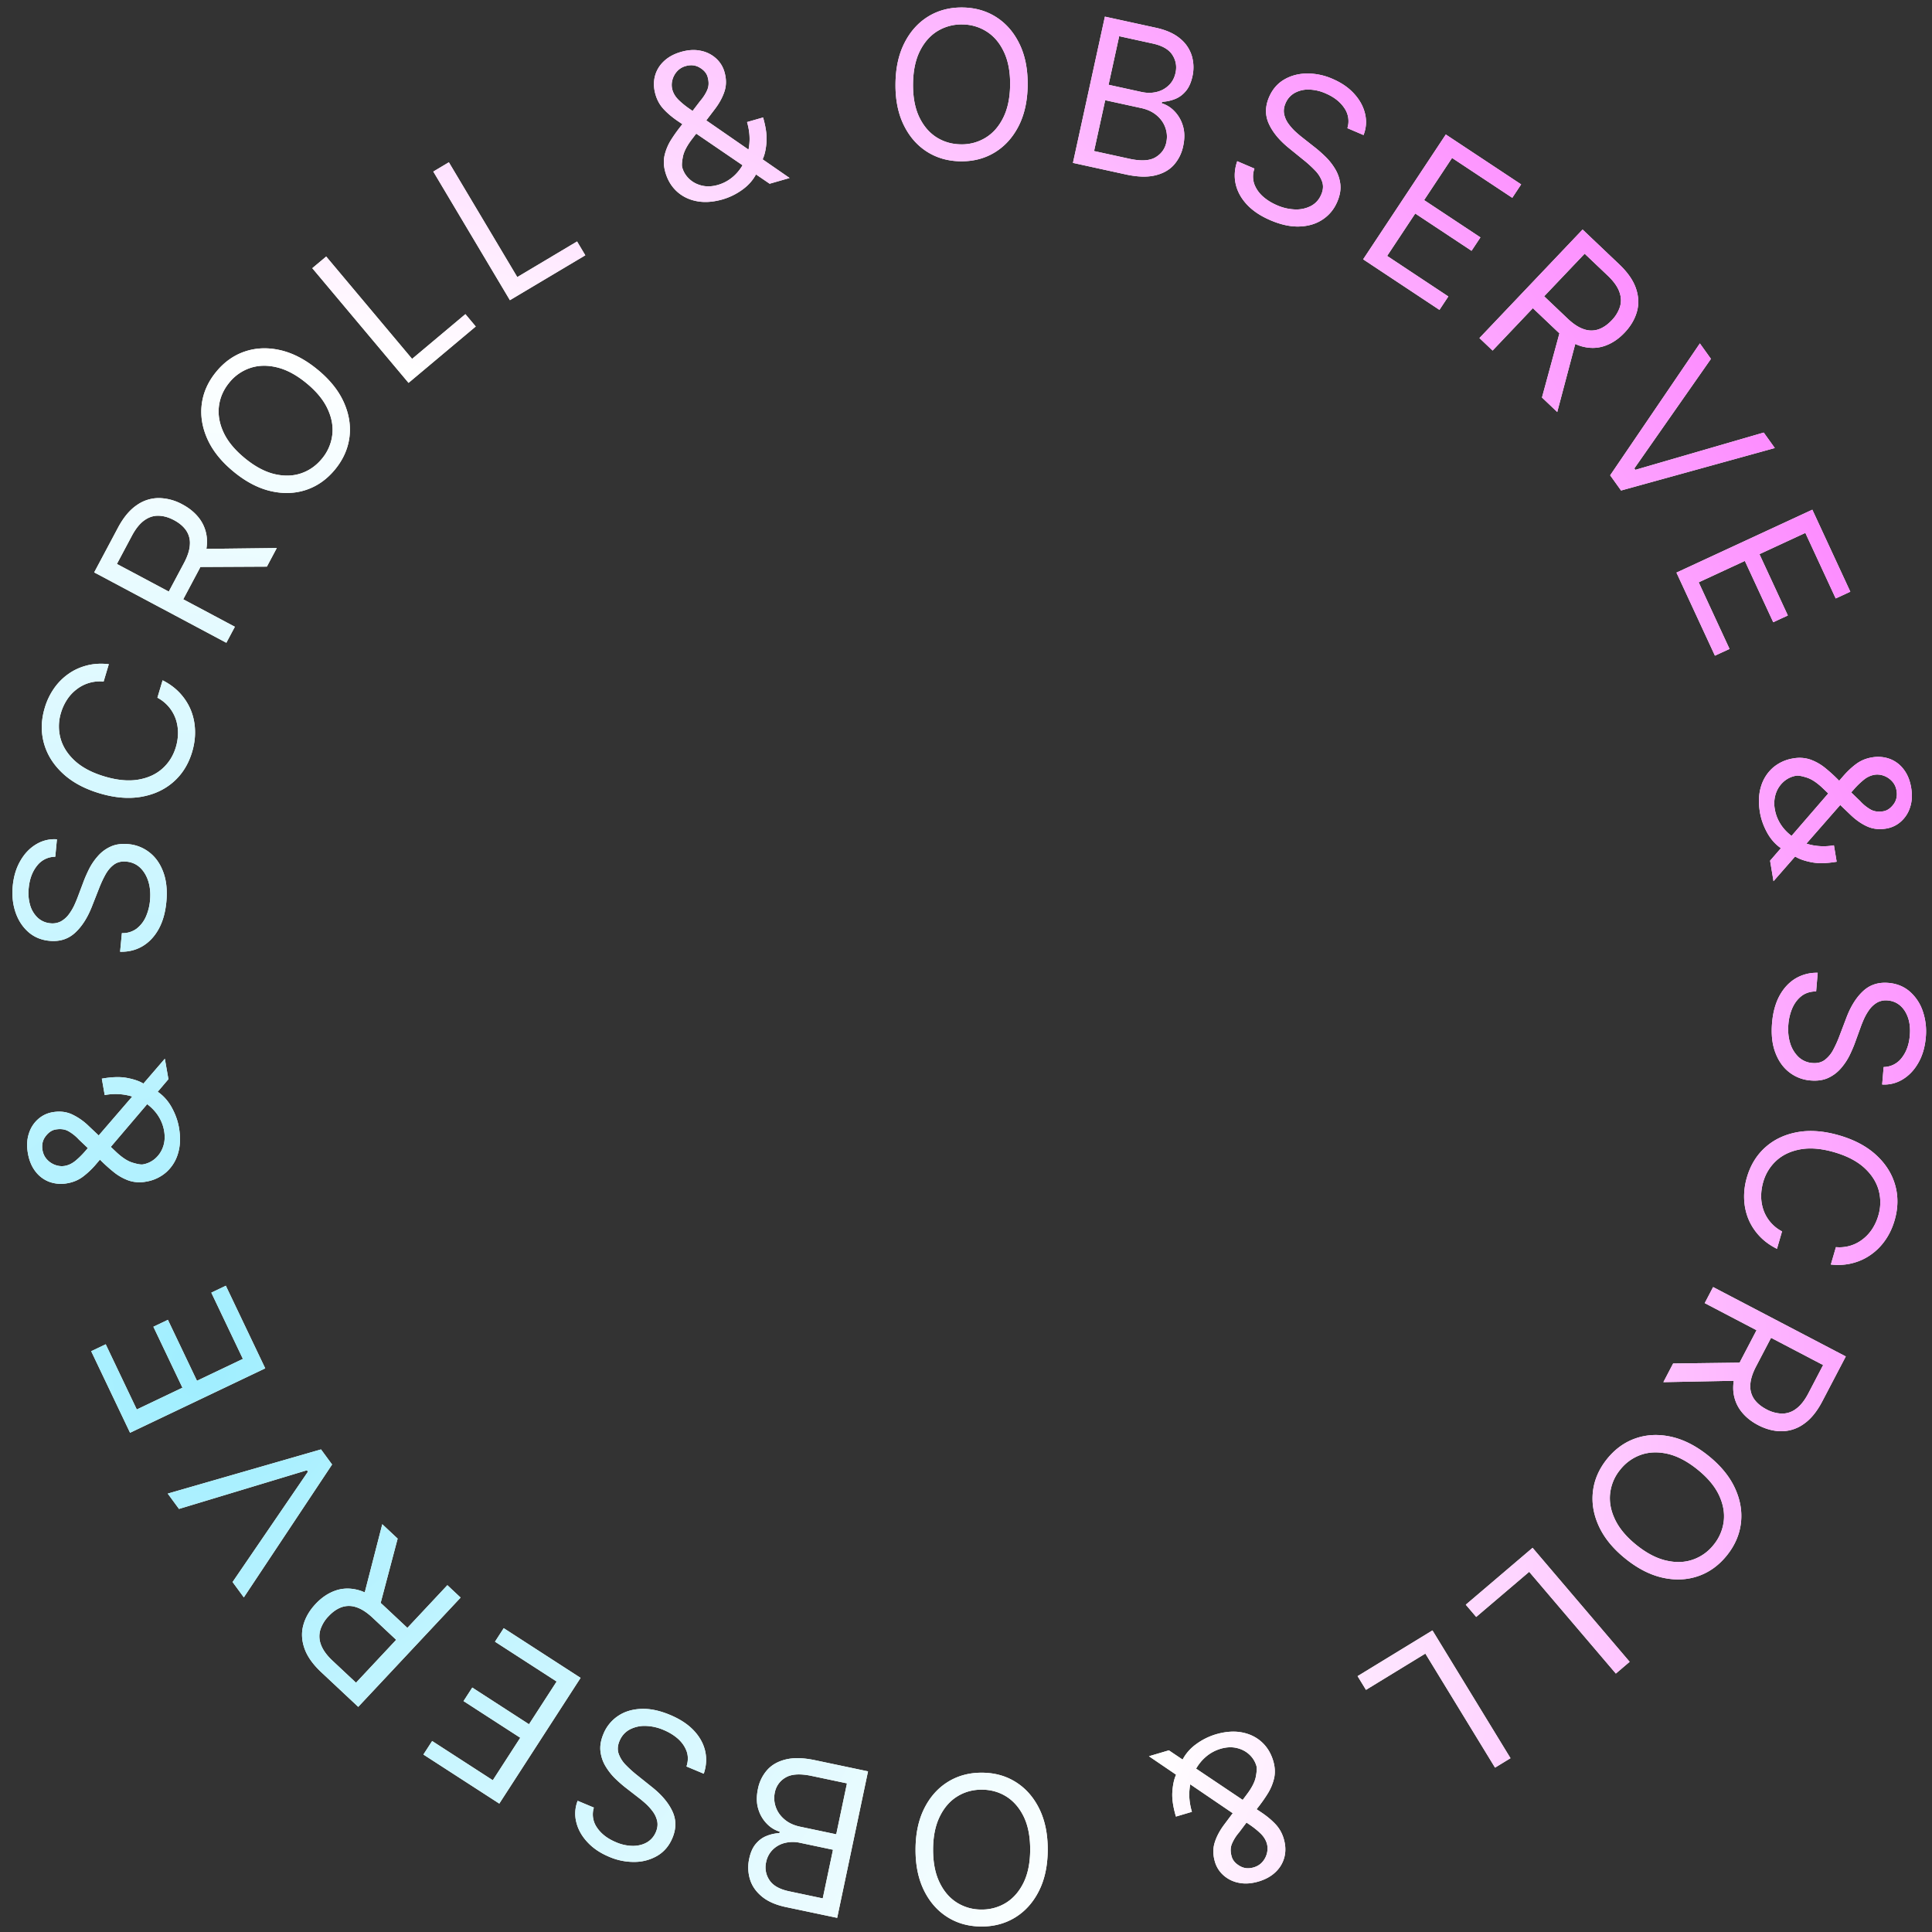 <svg xmlns="http://www.w3.org/2000/svg" width="122" height="122" fill="none"><rect width="100%" height="100%" fill="#333333" stroke="none"/><path fill="#fff" fill-rule="evenodd" d="M64.894 5.378c-.012.997-.202 1.857-.57 2.579-.369.722-.87 1.276-1.502 1.663s-1.351.575-2.158.566c-.806-.01-1.52-.215-2.144-.616-.623-.401-1.11-.967-1.462-1.697-.352-.73-.522-1.595-.51-2.592.011-.997.201-1.856.57-2.578.368-.723.869-1.277 1.5-1.664.633-.386 1.353-.575 2.159-.566.806.01 1.521.215 2.144.616.623.401 1.11.967 1.462 1.698.352.73.522 1.594.51 2.591zm-1.108-.013c.01-.818-.12-1.51-.387-2.077-.264-.567-.627-.997-1.089-1.292a2.86 2.86 0 0 0-1.546-.452 2.884 2.884 0 0 0-1.56.416c-.465.284-.838.706-1.118 1.266-.278.56-.421 1.25-.43 2.068-.01.819.117 1.511.382 2.078.267.566.63.996 1.088 1.291.462.295.978.445 1.55.452a2.861 2.861 0 0 0 1.557-.416c.468-.284.84-.706 1.118-1.266.28-.56.425-1.25.435-2.068zm-19.787 7.339c.495.095 1.041.056 1.639-.115a4.07 4.07 0 0 0 1.253-.62c.367-.267.65-.586.847-.955l.863.588 1.26-.362-1.703-1.178.032-.075c.112-.266.183-.61.213-1.032.03-.421-.043-.934-.216-1.537l-1.012.29c.14.489.188.95.144 1.386-.012.12-.03.238-.052.353L44.6 7.602l.523-.687c.294-.382.502-.764.627-1.145.124-.382.123-.79-.002-1.225a1.817 1.817 0 0 0-.535-.86 2.003 2.003 0 0 0-.959-.478c-.379-.083-.796-.06-1.252.072-.444.127-.806.326-1.087.595-.28.266-.466.58-.56.944-.092.36-.08.743.038 1.152.102.355.273.662.515.923.241.26.537.51.888.749l.295.2c-.266.328-.496.644-.69.95a3.22 3.22 0 0 0-.434 1.014c-.076.339-.06.697.05 1.076.14.49.383.894.726 1.208.344.315.763.52 1.257.614zm-.265-5.698.469-.614c.209-.243.362-.483.461-.719.102-.237.108-.511.018-.822-.066-.23-.232-.425-.498-.582-.263-.158-.56-.19-.887-.096a1.133 1.133 0 0 0-.562.354 1.312 1.312 0 0 0-.285.562 1.16 1.16 0 0 0 .012.592c.061.213.18.413.359.598.18.182.394.361.64.537l.273.19zm.23 1.432-.265.346c-.321.42-.514.792-.577 1.117-.063.326-.077.55-.041.675.081.284.231.527.45.73.218.203.483.342.796.415.313.074.65.059 1.01-.045.343-.099.657-.267.94-.506.24-.204.444-.45.613-.735l-2.925-1.996-.002-.001zM32.2 18.956l-4.838-8.122.983-.586 4.32 7.25 3.775-2.25.52.873-4.76 2.835zm-12.479-2.021 6.078 7.242 4.243-3.56-.653-.779-3.366 2.825-5.425-6.464-.877.736zm.33 6.402c.771.633 1.323 1.319 1.656 2.058.333.74.453 1.476.36 2.212-.095.735-.397 1.414-.909 2.038-.511.623-1.119 1.052-1.821 1.288-.703.235-1.45.261-2.24.079-.79-.182-1.57-.59-2.34-1.223-.771-.632-1.323-1.318-1.656-2.057-.333-.74-.453-1.476-.36-2.212.095-.735.397-1.414.909-2.037.511-.624 1.119-1.053 1.821-1.289.703-.235 1.45-.261 2.24-.079.79.182 1.57.59 2.34 1.223zm-.702.857c-.633-.52-1.254-.852-1.863-.997-.608-.148-1.17-.134-1.689.041a2.86 2.86 0 0 0-1.32.924c-.362.443-.58.935-.65 1.478-.07.54.026 1.095.288 1.664.263.567.711 1.11 1.344 1.629.633.52 1.253.853 1.86 1.001.61.145 1.172.132 1.689-.042.518-.175.96-.485 1.322-.927a2.86 2.86 0 0 0 .649-1.474c.071-.543-.025-1.098-.289-1.665-.261-.569-.709-1.113-1.341-1.632zM5.948 36.145l8.345 4.444.538-1.01-3.26-1.736.972-1.826a6.26 6.26 0 0 0 .11-.215l4.2-.021.625-1.174-4.445.053c.023-.14.035-.275.037-.408a2.408 2.408 0 0 0-.404-1.402c-.274-.404-.656-.736-1.148-.998a3.183 3.183 0 0 0-1.476-.4 2.414 2.414 0 0 0-1.404.446c-.445.3-.842.775-1.189 1.427l-1.501 2.82zm4.71 1.211-3.276-1.744.946-1.777c.24-.45.503-.776.787-.977.282-.202.582-.299.898-.29.316.007.642.1.976.278.334.178.589.394.764.648a1.4 1.4 0 0 1 .237.89c-.014.34-.14.734-.377 1.18l-.955 1.792zm-3.787 4.586-.328 1.097a2.381 2.381 0 0 0-1.71.495 2.586 2.586 0 0 0-.598.645 3.152 3.152 0 0 0-.384.83 2.884 2.884 0 0 0-.03 1.614c.144.525.447 1 .908 1.424.461.421 1.084.75 1.869.984.784.235 1.484.304 2.102.206.618-.1 1.132-.33 1.541-.69.41-.362.698-.817.863-1.365.09-.301.135-.602.136-.904 0-.302-.047-.59-.14-.866a2.426 2.426 0 0 0-1.16-1.355l.328-1.097c.438.221.807.496 1.107.823.3.328.53.693.69 1.094.156.4.24.822.251 1.266.013.44-.05.89-.186 1.346-.232.773-.626 1.403-1.184 1.891-.558.488-1.236.8-2.035.937-.8.137-1.676.062-2.632-.224-.955-.287-1.729-.706-2.32-1.26-.593-.553-.988-1.187-1.185-1.902-.197-.714-.18-1.458.051-2.23a4.25 4.25 0 0 1 .585-1.227 3.68 3.68 0 0 1 .911-.918c.35-.248.742-.426 1.172-.535.428-.11.888-.136 1.378-.079zM2.34 54.667a1.449 1.449 0 0 1 1.15-.566L3.595 53a2.208 2.208 0 0 0-1.316.318c-.4.24-.73.584-.99 1.036-.263.45-.424.979-.483 1.585-.058.6 0 1.155.173 1.664.17.505.44.92.807 1.247.365.322.81.51 1.337.56.634.062 1.168-.103 1.602-.494.433-.391.791-.944 1.074-1.659l.443-1.126c.124-.322.26-.62.41-.892.15-.273.332-.488.545-.643.213-.156.476-.219.788-.188.343.033.634.163.872.39.234.227.407.52.517.88.108.36.14.757.099 1.192a3.253 3.253 0 0 1-.267 1.032 1.95 1.95 0 0 1-.592.75 1.483 1.483 0 0 1-.917.273L7.584 60.1c.518.013.986-.1 1.402-.342.416-.244.756-.6 1.021-1.07.266-.472.43-1.045.496-1.72.07-.722.008-1.348-.185-1.877-.193-.532-.482-.95-.867-1.252a2.489 2.489 0 0 0-1.34-.534c-.44-.042-.822.012-1.142.164a2.358 2.358 0 0 0-.811.617 3.796 3.796 0 0 0-.549.823c-.142.29-.257.554-.345.793l-.35.93a7.55 7.55 0 0 1-.235.558c-.096.2-.212.39-.347.569a1.6 1.6 0 0 1-.49.425 1.16 1.16 0 0 1-.666.117 1.34 1.34 0 0 1-.78-.335 1.754 1.754 0 0 1-.485-.78 2.756 2.756 0 0 1-.097-1.113c.055-.57.23-1.038.526-1.406zM120.09 66.8a1.45 1.45 0 0 1-1.143.579l-.094 1.104a2.21 2.21 0 0 0 1.312-.333c.398-.245.724-.594.979-1.048.257-.453.412-.984.464-1.591a3.936 3.936 0 0 0-.192-1.661 2.858 2.858 0 0 0-.822-1.238c-.368-.318-.816-.5-1.343-.545-.635-.054-1.167.117-1.596.513-.429.396-.781.953-1.055 1.671l-.43 1.131a7.24 7.24 0 0 1-.4.897 1.933 1.933 0 0 1-.537.65c-.212.158-.474.223-.786.197a1.42 1.42 0 0 1-.876-.38 2.027 2.027 0 0 1-.528-.875c-.112-.358-.149-.755-.112-1.19a3.25 3.25 0 0 1 .255-1.035c.141-.313.335-.565.583-.757.251-.189.556-.283.914-.284l.1-1.177a2.607 2.607 0 0 0-1.397.358c-.414.25-.75.61-1.01 1.082-.259.475-.418 1.05-.475 1.725-.062.723.007 1.349.206 1.875.199.53.493.944.881 1.243a2.49 2.49 0 0 0 1.346.517c.442.038.822-.021 1.141-.176a2.37 2.37 0 0 0 .804-.627c.22-.259.399-.536.539-.83.139-.29.251-.556.336-.796l.339-.934c.061-.171.137-.358.228-.56.095-.202.208-.393.341-.574.136-.18.298-.323.486-.43a1.15 1.15 0 0 1 .664-.125c.3.026.561.134.783.326.221.195.386.453.495.774.108.324.145.695.109 1.112-.048.57-.218 1.041-.509 1.412zm-4.156 11.952-.321 1.099c.491.053.95.023 1.378-.09.43-.111.819-.293 1.168-.544.352-.25.653-.558.904-.924.25-.363.442-.773.575-1.231.226-.775.237-1.518.035-2.231-.203-.713-.602-1.344-1.199-1.893-.596-.549-1.373-.963-2.331-1.242-.957-.279-1.835-.347-2.633-.205-.798.143-1.474.46-2.028.953-.553.492-.943 1.126-1.169 1.9a4.259 4.259 0 0 0-.176 1.348c.015.443.102.865.261 1.264.163.4.395.762.698 1.088.302.325.674.597 1.114.815l.32-1.1a2.43 2.43 0 0 1-1.171-1.346 2.659 2.659 0 0 1-.147-.865 3.21 3.21 0 0 1 .129-.904 2.9 2.9 0 0 1 .852-1.373c.407-.362.919-.596 1.537-.701.616-.102 1.317-.04 2.103.19.786.229 1.412.552 1.877.97.464.42.77.893.919 1.417a2.892 2.892 0 0 1-.019 1.615 3.18 3.18 0 0 1-.377.832c-.164.254-.362.47-.593.65a2.373 2.373 0 0 1-1.706.508zm-7.756 2.522 8.378 4.382-1.481 2.83c-.342.655-.735 1.134-1.178 1.437a2.415 2.415 0 0 1-1.4.455c-.493 0-.986-.13-1.48-.388-.493-.258-.878-.588-1.155-.99a2.41 2.41 0 0 1-.414-1.399 2.75 2.75 0 0 1 .034-.408l-4.445.086.616-1.178 4.201-.053.038-.078.009-.02.02-.038.026-.051.015-.028.958-1.833-3.272-1.712.53-1.014zm2.717 5.005.942-1.8 3.288 1.72-.932 1.784c-.237.453-.497.78-.78.983a1.45 1.45 0 0 1-.896.298 2.198 2.198 0 0 1-.978-.272c-.335-.176-.591-.39-.769-.642a1.4 1.4 0 0 1-.243-.888c.011-.341.134-.736.368-1.183zm-9.923 10.113c.341.736.9 1.416 1.678 2.04.777.624 1.562 1.023 2.354 1.197.792.173 1.538.139 2.238-.104s1.303-.68 1.807-1.308c.505-.629.8-1.312.886-2.048.086-.736-.042-1.472-.383-2.207-.341-.736-.9-1.416-1.678-2.04-.778-.624-1.563-1.023-2.354-1.197-.792-.173-1.538-.139-2.238.104-.701.243-1.303.68-1.808 1.308-.504.63-.8 1.312-.885 2.048-.086.736.041 1.472.383 2.207zm4.245 2.153c-.611-.14-1.235-.465-1.874-.977-.638-.513-1.091-1.052-1.359-1.618-.27-.564-.372-1.118-.307-1.661a2.854 2.854 0 0 1 .633-1.481 2.88 2.88 0 0 1 1.312-.942c.514-.179 1.077-.2 1.688-.06.608.141 1.232.468 1.87.98.639.513 1.093 1.05 1.363 1.615.268.566.37 1.12.306 1.66a2.884 2.884 0 0 1-.635 1.485 2.86 2.86 0 0 1-1.309.938c-.517.182-1.079.202-1.688.06zm-8.44-.805 6.131 7.198-.872.743-5.472-6.425-3.346 2.849-.658-.773 4.218-3.592zm-1.393 13.285-4.928-8.069-4.728 2.887.53.867 3.75-2.291 4.4 7.202.976-.596zm-18.617-1.504c.596-.176 1.142-.219 1.637-.128.496.091.916.293 1.262.604.346.312.591.713.736 1.203.111.378.13.736.058 1.076a3.204 3.204 0 0 1-.427 1.016c-.192.308-.42.626-.683.955l.297.199c.353.236.65.484.894.742.243.259.417.565.522.919.12.408.136.791.046 1.152-.091.364-.275.68-.552.948-.28.271-.64.473-1.083.604-.455.134-.872.161-1.252.081a2.01 2.01 0 0 1-.962-.472 1.813 1.813 0 0 1-.542-.855c-.128-.434-.132-.842-.01-1.225.12-.382.327-.765.618-1.15l.517-.691-2.682-1.824a3.584 3.584 0 0 0-.049.353c-.04.436.01.897.154 1.384l-1.009.299c-.178-.602-.254-1.114-.228-1.536.027-.422.095-.766.205-1.033l.032-.076-1.713-1.165 1.258-.372.867.583a2.83 2.83 0 0 1 .84-.962 4.065 4.065 0 0 1 1.249-.629zm1.481 6.186.465-.618.275.188c.247.174.462.351.643.531.18.185.301.383.364.596.056.189.061.386.016.592-.047.21-.14.398-.28.564-.143.171-.33.29-.56.358-.327.097-.623.067-.887-.089-.268-.155-.435-.348-.503-.578-.092-.31-.088-.584.012-.822a2.72 2.72 0 0 1 .456-.722zm.486-2.397-.261.349-.002-.001-2.94-1.974c.166-.287.368-.534.607-.74a2.53 2.53 0 0 1 .936-.513c.36-.106.697-.124 1.01-.053.313.071.58.208.8.409.22.201.371.444.455.727.037.124.025.349-.036.675-.061.326-.25.7-.569 1.121zm-20.37.888c-.363.725-.546 1.586-.55 2.583-.004.997.173 1.859.53 2.587.358.728.85 1.29 1.476 1.686.626.397 1.342.596 2.149.599.806.004 1.524-.191 2.153-.582.63-.392 1.126-.95 1.489-1.675.363-.725.546-1.586.55-2.583.004-.997-.173-1.859-.53-2.587-.358-.728-.85-1.29-1.476-1.686-.626-.397-1.343-.596-2.149-.599-.806-.004-1.524.191-2.153.582-.63.392-1.126.95-1.489 1.675zm.961 4.662c-.272-.565-.406-1.256-.403-2.075.003-.818.143-1.509.419-2.071.273-.562.642-.987 1.108-1.275.463-.287.98-.43 1.553-.427.572.002 1.09.148 1.554.439.46.292.827.719 1.099 1.283.268.565.4 1.256.398 2.075-.003.818-.142 1.509-.415 2.071-.276.562-.645.987-1.108 1.275a2.88 2.88 0 0 1-1.557.427 2.859 2.859 0 0 1-1.55-.439c-.463-.292-.83-.719-1.098-1.283zm-4.512-7.004-1.948 9.251-3.235-.681c-.644-.136-1.152-.359-1.524-.67-.372-.308-.622-.67-.748-1.087a2.562 2.562 0 0 1-.047-1.298c.084-.397.223-.711.42-.94.193-.23.42-.396.68-.498a2.55 2.55 0 0 1 .807-.179l.019-.091a1.844 1.844 0 0 1-.791-.478 2.21 2.21 0 0 1-.555-.928c-.122-.378-.131-.811-.028-1.299a2.54 2.54 0 0 1 .58-1.184c.288-.326.683-.55 1.183-.671s1.115-.105 1.844.049l3.343.704zm-1.33.758-2.222-.468c-.732-.155-1.281-.122-1.648.096a1.39 1.39 0 0 0-.684.941c-.066.313-.047.619.057.918.103.301.285.563.547.785.26.225.593.38.996.465l2.277.479.677-3.216zm-.883 4.192-2.078-.438a2.087 2.087 0 0 0-.954.007 1.634 1.634 0 0 0-.768.423 1.516 1.516 0 0 0-.423.798 1.44 1.44 0 0 0 .207 1.124c.222.345.641.583 1.255.712l2.115.446.647-3.072zm-14.9-1.397a1.449 1.449 0 0 1-.2-1.265l-1.023-.428a2.21 2.21 0 0 0-.085 1.351c.11.453.343.871.697 1.252.353.385.81.695 1.373.93a3.918 3.918 0 0 0 1.64.326 2.858 2.858 0 0 0 1.43-.402c.416-.253.726-.624.93-1.112.246-.588.246-1.146.001-1.676s-.668-1.035-1.267-1.516l-.945-.756a7.347 7.347 0 0 1-.731-.657 1.925 1.925 0 0 1-.453-.71c-.086-.249-.069-.519.053-.808.133-.318.343-.557.63-.717a2.01 2.01 0 0 1 .994-.235 3.1 3.1 0 0 1 1.168.259c.346.145.649.331.907.559.254.23.434.493.541.788.103.296.1.615-.01.956l1.09.456c.166-.491.195-.971.087-1.439-.11-.47-.35-.901-.72-1.293-.372-.393-.871-.72-1.496-.981-.67-.281-1.286-.407-1.848-.379-.565.027-1.05.18-1.453.458a2.491 2.491 0 0 0-.905 1.123c-.171.409-.232.789-.182 1.14.05.351.166.67.35.957.18.289.388.544.625.767.234.222.452.41.654.564l.786.61c.144.11.299.239.463.388.163.152.31.319.441.5.13.185.217.383.262.595.04.214.012.437-.085.67-.117.278-.3.494-.55.646-.254.151-.55.228-.89.233a2.744 2.744 0 0 1-1.091-.237c-.528-.221-.924-.526-1.188-.917zm-1.038-9.456-5.133 7.939-4.792-3.098.552-.853 3.83 2.477 1.734-2.683-3.582-2.316.552-.853 3.582 2.316 1.745-2.698-3.893-2.516.552-.853 4.853 3.138zm-14.04 1.83 6.464-6.9-.836-.783-2.525 2.696-1.51-1.414a6.527 6.527 0 0 0-.178-.162l1.073-4.061-.97-.909-1.107 4.305a2.772 2.772 0 0 0-.384-.141c-.512-.142-.998-.134-1.459.025-.46.159-.881.441-1.262.848-.381.406-.638.847-.77 1.322-.133.474-.111.965.064 1.471.174.508.53 1.014 1.069 1.519l2.331 2.184zm2.396-4.233-1.482-1.388c-.368-.345-.715-.569-1.041-.672a1.404 1.404 0 0 0-.921-.002c-.29.103-.565.293-.824.569a2.192 2.192 0 0 0-.524.869 1.45 1.45 0 0 0 .047.943c.12.327.366.665.74 1.014l1.468 1.376 2.537-2.709zM14.687 99.9l4.76-6.968-.066-.09-8.078 2.442-.71-.968 9.678-2.79.699.953-5.573 8.39-.71-.968zm-6.474-9.425 8.535-4.068-2.488-5.217-.916.437 1.994 4.184-2.9 1.382-1.836-3.85-.916.437 1.835 3.85-2.884 1.375-1.962-4.117-.917.437 2.455 5.15zM11.3 71.198c.107.613.087 1.16-.06 1.642a2.52 2.52 0 0 1-.744 1.184 2.552 2.552 0 0 1-1.278.594 2.154 2.154 0 0 1-1.075-.065 3.213 3.213 0 0 1-.962-.54 10.112 10.112 0 0 1-.87-.786l-.232.272a5.18 5.18 0 0 1-.84.803c-.284.212-.608.35-.972.414a2.168 2.168 0 0 1-1.149-.085 1.962 1.962 0 0 1-.879-.657c-.238-.308-.397-.69-.477-1.145-.081-.466-.06-.884.063-1.252a2 2 0 0 1 .577-.903c.263-.233.567-.38.912-.44.446-.079.852-.036 1.218.129a3.85 3.85 0 0 1 1.072.745l.628.593 2.118-2.457a3.538 3.538 0 0 0-.346-.089 3.652 3.652 0 0 0-1.392-.005l-.182-1.036c.619-.109 1.136-.126 1.552-.052.416.075.75.182 1.003.322l.072.04 1.352-1.569.226 1.292-.677.795c.346.236.633.55.86.944.243.43.404.867.482 1.312zM5.33 72.75l.218-.252-.561-.531a2.72 2.72 0 0 0-.666-.535c-.225-.127-.497-.162-.815-.106-.236.041-.447.186-.632.434-.185.245-.248.535-.19.872.042.236.14.435.292.595.15.159.326.273.53.344.199.068.395.085.59.051.218-.038.429-.136.632-.293.2-.16.4-.353.602-.579zm1.982-.028-.316-.3.001-.001 2.296-2.696c.266.198.488.427.666.688.207.307.341.637.403.988.064.37.044.706-.063 1.01a1.727 1.727 0 0 1-.497.747 1.573 1.573 0 0 1-.774.37c-.127.022-.35-.015-.667-.113-.317-.098-.666-.329-1.049-.693zM69.771 1.05l-2.018 9.236 3.337.73c.728.159 1.342.18 1.844.062.501-.117.897-.337 1.189-.661a2.54 2.54 0 0 0 .588-1.18c.107-.488.1-.92-.018-1.3a2.212 2.212 0 0 0-.548-.932 1.852 1.852 0 0 0-.787-.484l.02-.09c.28-.014.55-.072.808-.173.261-.1.49-.265.684-.493.198-.228.34-.54.427-.937a2.56 2.56 0 0 0-.037-1.298 2.243 2.243 0 0 0-.74-1.093c-.37-.314-.876-.54-1.519-.682l-3.23-.705zm1.536 8.973-2.219-.485.702-3.21 2.273.496c.403.088.734.246.993.472.26.224.44.487.541.79.102.3.118.605.05.918-.089.406-.32.718-.691.936-.369.215-.918.243-1.649.083zm.77-4.216-2.074-.454.67-3.067 2.111.462c.613.134 1.03.374 1.25.722.221.344.287.72.199 1.125-.071.325-.214.59-.43.795a1.63 1.63 0 0 1-.77.417c-.3.073-.618.073-.955 0zm13.007 2.286a1.45 1.45 0 0 0-.191-1.267c-.261-.392-.654-.701-1.18-.926a2.756 2.756 0 0 0-1.091-.245 1.755 1.755 0 0 0-.89.227c-.252.15-.437.364-.555.641-.1.232-.13.455-.09.67.042.212.128.411.256.596.13.183.276.35.438.504.163.15.316.28.46.392l.781.615c.201.156.418.346.65.57.236.224.442.48.62.77.18.29.295.61.342.96.048.352-.016.732-.19 1.14-.2.47-.505.841-.914 1.115-.405.275-.89.424-1.456.447-.562.024-1.177-.107-1.845-.392-.623-.266-1.12-.597-1.489-.993-.367-.394-.604-.827-.71-1.297-.104-.47-.072-.95.097-1.44l1.087.465a1.48 1.48 0 0 0-.017.956c.105.296.283.56.535.791.257.23.558.42.903.567a3.1 3.1 0 0 0 1.166.267 2.02 2.02 0 0 0 .996-.227c.288-.158.5-.395.635-.712.124-.289.144-.558.06-.808a1.931 1.931 0 0 0-.448-.714 7.266 7.266 0 0 0-.727-.662l-.939-.762c-.596-.486-1.014-.995-1.255-1.526-.242-.532-.238-1.09.013-1.676.208-.487.521-.855.939-1.105.422-.251.9-.382 1.433-.392a3.928 3.928 0 0 1 1.637.339c.56.24 1.016.552 1.366.94.35.384.58.803.687 1.257.11.456.078.906-.095 1.35l-1.019-.435zm6.215.4-5.22 7.883 4.818 3.192.561-.847-3.864-2.56 1.774-2.678 3.556 2.355.561-.847-3.556-2.355 1.764-2.663 3.803 2.518.56-.847-4.757-3.15zm2.124 12.855 6.513-6.853 2.316 2.2c.535.51.888 1.019 1.057 1.528.172.507.19.998.054 1.471-.136.474-.396.913-.78 1.317-.383.403-.806.683-1.268.838-.462.156-.948.16-1.46.015a2.754 2.754 0 0 1-.382-.145l-1.138 4.298-.964-.916 1.103-4.054a6.216 6.216 0 0 1-.178-.163l-1.5-1.424-2.543 2.677-.83-.789zm5.559-1.238-1.473-1.4 2.557-2.69 1.459 1.386c.37.352.614.692.731 1.02.12.326.133.64.041.943a2.198 2.198 0 0 1-.53.866c-.261.274-.537.462-.828.563a1.4 1.4 0 0 1-.921-.01c-.325-.105-.67-.33-1.036-.678zm4.223 9.469 4.836-6.917-.699-.976-5.664 8.328.688.961 9.708-2.683-.699-.976-8.105 2.353-.065-.09zm2.659 6.58 8.58-3.972 2.398 5.177-.922.427-1.917-4.139-2.899 1.343 1.793 3.87-.922.427-1.792-3.87-2.916 1.35 1.948 4.206-.922.426-2.429-5.244zm5.342 13.495c-.15.48-.174 1.027-.072 1.64.075.447.232.886.473 1.317.223.395.508.712.852.95l-.683.79.216 1.294 1.364-1.559.072.041c.251.142.585.252 1 .329.416.077.933.064 1.552-.04l-.173-1.037a3.654 3.654 0 0 1-1.393-.016 3.666 3.666 0 0 1-.345-.091l2.137-2.44.623.597c.346.336.702.587 1.067.753.365.167.77.213 1.216.139a1.82 1.82 0 0 0 .916-.434 1.99 1.99 0 0 0 .584-.898c.126-.367.15-.785.072-1.252-.076-.455-.232-.838-.468-1.148a1.962 1.962 0 0 0-.874-.664 2.167 2.167 0 0 0-1.148-.094c-.364.061-.69.197-.976.407-.286.21-.568.475-.845.796l-.234.27a10.082 10.082 0 0 0-.864-.793 3.212 3.212 0 0 0-.958-.547 2.15 2.15 0 0 0-1.074-.073 2.56 2.56 0 0 0-1.284.584 2.528 2.528 0 0 0-.753 1.179zm5.691.386.22-.25a4.99 4.99 0 0 1 .606-.574 1.44 1.44 0 0 1 .635-.289c.195-.032.391-.014.59.056.202.072.378.188.526.348.152.161.248.36.287.597.056.337-.009.628-.196.871-.187.246-.398.39-.635.43-.319.052-.59.015-.814-.113a2.715 2.715 0 0 1-.662-.54l-.557-.536zm-1.448.064-.314-.301c-.38-.367-.728-.601-1.044-.701-.316-.1-.538-.14-.666-.118-.291.048-.55.17-.777.363a1.735 1.735 0 0 0-.503.744 1.984 1.984 0 0 0-.07 1.01c.059.351.191.682.395.99.176.263.397.493.661.693l2.316-2.678.002-.002z" clip-rule="evenodd"/><path fill="url(#a)" fill-rule="evenodd" d="M64.894 5.378c-.012.997-.202 1.857-.57 2.579-.369.722-.87 1.276-1.502 1.663s-1.351.575-2.158.566c-.806-.01-1.52-.215-2.144-.616-.623-.401-1.11-.967-1.462-1.697-.352-.73-.522-1.595-.51-2.592.011-.997.201-1.856.57-2.578.368-.723.869-1.277 1.5-1.664.633-.386 1.353-.575 2.159-.566.806.01 1.521.215 2.144.616.623.401 1.11.967 1.462 1.698.352.73.522 1.594.51 2.591zm-1.108-.013c.01-.818-.12-1.51-.387-2.077-.264-.567-.627-.997-1.089-1.292a2.86 2.86 0 0 0-1.546-.452 2.884 2.884 0 0 0-1.56.416c-.465.284-.838.706-1.118 1.266-.278.56-.421 1.25-.43 2.068-.01.819.117 1.511.382 2.078.267.566.63.996 1.088 1.291.462.295.978.445 1.55.452a2.861 2.861 0 0 0 1.557-.416c.468-.284.84-.706 1.118-1.266.28-.56.425-1.25.435-2.068zm-19.787 7.339c.495.095 1.041.056 1.639-.115a4.07 4.07 0 0 0 1.253-.62c.367-.267.65-.586.847-.955l.863.588 1.26-.362-1.703-1.178.032-.075c.112-.266.183-.61.213-1.032.03-.421-.043-.934-.216-1.537l-1.012.29c.14.489.188.95.144 1.386-.012.12-.03.238-.052.353L44.6 7.602l.523-.687c.294-.382.502-.764.627-1.145.124-.382.123-.79-.002-1.225a1.817 1.817 0 0 0-.535-.86 2.003 2.003 0 0 0-.959-.478c-.379-.083-.796-.06-1.252.072-.444.127-.806.326-1.087.595-.28.266-.466.58-.56.944-.092.36-.08.743.038 1.152.102.355.273.662.515.923.241.26.537.51.888.749l.295.2c-.266.328-.496.644-.69.95a3.22 3.22 0 0 0-.434 1.014c-.076.339-.06.697.05 1.076.14.49.383.894.726 1.208.344.315.763.52 1.257.614zm-.265-5.698.469-.614c.209-.243.362-.483.461-.719.102-.237.108-.511.018-.822-.066-.23-.232-.425-.498-.582-.263-.158-.56-.19-.887-.096a1.133 1.133 0 0 0-.562.354 1.312 1.312 0 0 0-.285.562 1.16 1.16 0 0 0 .012.592c.061.213.18.413.359.598.18.182.394.361.64.537l.273.19zm.23 1.432-.265.346c-.321.42-.514.792-.577 1.117-.063.326-.077.55-.041.675.081.284.231.527.45.73.218.203.483.342.796.415.313.074.65.059 1.01-.045.343-.099.657-.267.94-.506.24-.204.444-.45.613-.735l-2.925-1.996-.002-.001zM32.2 18.956l-4.838-8.122.983-.586 4.32 7.25 3.775-2.25.52.873-4.76 2.835zm-12.479-2.021 6.078 7.242 4.243-3.56-.653-.779-3.366 2.825-5.425-6.464-.877.736zm.33 6.402c.771.633 1.323 1.319 1.656 2.058.333.74.453 1.476.36 2.212-.095.735-.397 1.414-.909 2.038-.511.623-1.119 1.052-1.821 1.288-.703.235-1.45.261-2.24.079-.79-.182-1.57-.59-2.34-1.223-.771-.632-1.323-1.318-1.656-2.057-.333-.74-.453-1.476-.36-2.212.095-.735.397-1.414.909-2.037.511-.624 1.119-1.053 1.821-1.289.703-.235 1.45-.261 2.24-.079.79.182 1.57.59 2.34 1.223zm-.702.857c-.633-.52-1.254-.852-1.863-.997-.608-.148-1.17-.134-1.689.041a2.86 2.86 0 0 0-1.32.924c-.362.443-.58.935-.65 1.478-.07.54.026 1.095.288 1.664.263.567.711 1.11 1.344 1.629.633.52 1.253.853 1.86 1.001.61.145 1.172.132 1.689-.042.518-.175.96-.485 1.322-.927a2.86 2.86 0 0 0 .649-1.474c.071-.543-.025-1.098-.289-1.665-.261-.569-.709-1.113-1.341-1.632zM5.948 36.145l8.345 4.444.538-1.01-3.26-1.736.972-1.826a6.26 6.26 0 0 0 .11-.215l4.2-.021.625-1.174-4.445.053c.023-.14.035-.275.037-.408a2.408 2.408 0 0 0-.404-1.402c-.274-.404-.656-.736-1.148-.998a3.183 3.183 0 0 0-1.476-.4 2.414 2.414 0 0 0-1.404.446c-.445.3-.842.775-1.189 1.427l-1.501 2.82zm4.71 1.211-3.276-1.744.946-1.777c.24-.45.503-.776.787-.977.282-.202.582-.299.898-.29.316.007.642.1.976.278.334.178.589.394.764.648a1.4 1.4 0 0 1 .237.89c-.014.34-.14.734-.377 1.18l-.955 1.792zm-3.787 4.586-.328 1.097a2.381 2.381 0 0 0-1.71.495 2.586 2.586 0 0 0-.598.645 3.152 3.152 0 0 0-.384.83 2.884 2.884 0 0 0-.03 1.614c.144.525.447 1 .908 1.424.461.421 1.084.75 1.869.984.784.235 1.484.304 2.102.206.618-.1 1.132-.33 1.541-.69.41-.362.698-.817.863-1.365.09-.301.135-.602.136-.904 0-.302-.047-.59-.14-.866a2.426 2.426 0 0 0-1.16-1.355l.328-1.097c.438.221.807.496 1.107.823.3.328.53.693.69 1.094.156.4.24.822.251 1.266.013.44-.05.89-.186 1.346-.232.773-.626 1.403-1.184 1.891-.558.488-1.236.8-2.035.937-.8.137-1.676.062-2.632-.224-.955-.287-1.729-.706-2.32-1.26-.593-.553-.988-1.187-1.185-1.902-.197-.714-.18-1.458.051-2.23a4.25 4.25 0 0 1 .585-1.227 3.68 3.68 0 0 1 .911-.918c.35-.248.742-.426 1.172-.535.428-.11.888-.136 1.378-.079zM2.34 54.667a1.449 1.449 0 0 1 1.15-.566L3.595 53a2.208 2.208 0 0 0-1.316.318c-.4.24-.73.584-.99 1.036-.263.45-.424.979-.483 1.585-.058.6 0 1.155.173 1.664.17.505.44.92.807 1.247.365.322.81.51 1.337.56.634.062 1.168-.103 1.602-.494.433-.391.791-.944 1.074-1.659l.443-1.126c.124-.322.26-.62.41-.892.15-.273.332-.488.545-.643.213-.156.476-.219.788-.188.343.033.634.163.872.39.234.227.407.52.517.88.108.36.14.757.099 1.192a3.253 3.253 0 0 1-.267 1.032 1.95 1.95 0 0 1-.592.75 1.483 1.483 0 0 1-.917.273L7.584 60.1c.518.013.986-.1 1.402-.342.416-.244.756-.6 1.021-1.07.266-.472.43-1.045.496-1.72.07-.722.008-1.348-.185-1.877-.193-.532-.482-.95-.867-1.252a2.489 2.489 0 0 0-1.34-.534c-.44-.042-.822.012-1.142.164a2.358 2.358 0 0 0-.811.617 3.796 3.796 0 0 0-.549.823c-.142.29-.257.554-.345.793l-.35.93a7.55 7.55 0 0 1-.235.558c-.096.2-.212.39-.347.569a1.6 1.6 0 0 1-.49.425 1.16 1.16 0 0 1-.666.117 1.34 1.34 0 0 1-.78-.335 1.754 1.754 0 0 1-.485-.78 2.756 2.756 0 0 1-.097-1.113c.055-.57.23-1.038.526-1.406zM120.09 66.8a1.45 1.45 0 0 1-1.143.579l-.094 1.104a2.21 2.21 0 0 0 1.312-.333c.398-.245.724-.594.979-1.048.257-.453.412-.984.464-1.591a3.936 3.936 0 0 0-.192-1.661 2.858 2.858 0 0 0-.822-1.238c-.368-.318-.816-.5-1.343-.545-.635-.054-1.167.117-1.596.513-.429.396-.781.953-1.055 1.671l-.43 1.131a7.24 7.24 0 0 1-.4.897 1.933 1.933 0 0 1-.537.65c-.212.158-.474.223-.786.197a1.42 1.42 0 0 1-.876-.38 2.027 2.027 0 0 1-.528-.875c-.112-.358-.149-.755-.112-1.19a3.25 3.25 0 0 1 .255-1.035c.141-.313.335-.565.583-.757.251-.189.556-.283.914-.284l.1-1.177a2.607 2.607 0 0 0-1.397.358c-.414.25-.75.61-1.01 1.082-.259.475-.418 1.05-.475 1.725-.062.723.007 1.349.206 1.875.199.53.493.944.881 1.243a2.49 2.49 0 0 0 1.346.517c.442.038.822-.021 1.141-.176a2.37 2.37 0 0 0 .804-.627c.22-.259.399-.536.539-.83.139-.29.251-.556.336-.796l.339-.934c.061-.171.137-.358.228-.56.095-.202.208-.393.341-.574.136-.18.298-.323.486-.43a1.15 1.15 0 0 1 .664-.125c.3.026.561.134.783.326.221.195.386.453.495.774.108.324.145.695.109 1.112-.048.57-.218 1.041-.509 1.412zm-4.156 11.952-.321 1.099c.491.053.95.023 1.378-.09.43-.111.819-.293 1.168-.544.352-.25.653-.558.904-.924.25-.363.442-.773.575-1.231.226-.775.237-1.518.035-2.231-.203-.713-.602-1.344-1.199-1.893-.596-.549-1.373-.963-2.331-1.242-.957-.279-1.835-.347-2.633-.205-.798.143-1.474.46-2.028.953-.553.492-.943 1.126-1.169 1.9a4.259 4.259 0 0 0-.176 1.348c.015.443.102.865.261 1.264.163.4.395.762.698 1.088.302.325.674.597 1.114.815l.32-1.1a2.43 2.43 0 0 1-1.171-1.346 2.659 2.659 0 0 1-.147-.865 3.21 3.21 0 0 1 .129-.904 2.9 2.9 0 0 1 .852-1.373c.407-.362.919-.596 1.537-.701.616-.102 1.317-.04 2.103.19.786.229 1.412.552 1.877.97.464.42.77.893.919 1.417a2.892 2.892 0 0 1-.019 1.615 3.18 3.18 0 0 1-.377.832c-.164.254-.362.47-.593.65a2.373 2.373 0 0 1-1.706.508zm-7.756 2.522 8.378 4.382-1.481 2.83c-.342.655-.735 1.134-1.178 1.437a2.415 2.415 0 0 1-1.4.455c-.493 0-.986-.13-1.48-.388-.493-.258-.878-.588-1.155-.99a2.41 2.41 0 0 1-.414-1.399 2.75 2.75 0 0 1 .034-.408l-4.445.086.616-1.178 4.201-.053.038-.078.009-.02.02-.038.026-.051.015-.028.958-1.833-3.272-1.712.53-1.014zm2.717 5.005.942-1.8 3.288 1.72-.932 1.784c-.237.453-.497.78-.78.983a1.45 1.45 0 0 1-.896.298 2.198 2.198 0 0 1-.978-.272c-.335-.176-.591-.39-.769-.642a1.4 1.4 0 0 1-.243-.888c.011-.341.134-.736.368-1.183zm-9.923 10.113c.341.736.9 1.416 1.678 2.04.777.624 1.562 1.023 2.354 1.197.792.173 1.538.139 2.238-.104s1.303-.68 1.807-1.308c.505-.629.8-1.312.886-2.048.086-.736-.042-1.472-.383-2.207-.341-.736-.9-1.416-1.678-2.04-.778-.624-1.563-1.023-2.354-1.197-.792-.173-1.538-.139-2.238.104-.701.243-1.303.68-1.808 1.308-.504.63-.8 1.312-.885 2.048-.086.736.041 1.472.383 2.207zm4.245 2.153c-.611-.14-1.235-.465-1.874-.977-.638-.513-1.091-1.052-1.359-1.618-.27-.564-.372-1.118-.307-1.661a2.854 2.854 0 0 1 .633-1.481 2.88 2.88 0 0 1 1.312-.942c.514-.179 1.077-.2 1.688-.06.608.141 1.232.468 1.87.98.639.513 1.093 1.05 1.363 1.615.268.566.37 1.12.306 1.66a2.884 2.884 0 0 1-.635 1.485 2.86 2.86 0 0 1-1.309.938c-.517.182-1.079.202-1.688.06zm-8.44-.805 6.131 7.198-.872.743-5.472-6.425-3.346 2.849-.658-.773 4.218-3.592zm-1.393 13.285-4.928-8.069-4.728 2.887.53.867 3.75-2.291 4.4 7.202.976-.596zm-18.617-1.504c.596-.176 1.142-.219 1.637-.128.496.091.916.293 1.262.604.346.312.591.713.736 1.203.111.378.13.736.058 1.076a3.204 3.204 0 0 1-.427 1.016c-.192.308-.42.626-.683.955l.297.199c.353.236.65.484.894.742.243.259.417.565.522.919.12.408.136.791.046 1.152-.091.364-.275.68-.552.948-.28.271-.64.473-1.083.604-.455.134-.872.161-1.252.081a2.01 2.01 0 0 1-.962-.472 1.813 1.813 0 0 1-.542-.855c-.128-.434-.132-.842-.01-1.225.12-.382.327-.765.618-1.15l.517-.691-2.682-1.824a3.584 3.584 0 0 0-.049.353c-.04.436.01.897.154 1.384l-1.009.299c-.178-.602-.254-1.114-.228-1.536.027-.422.095-.766.205-1.033l.032-.076-1.713-1.165 1.258-.372.867.583a2.83 2.83 0 0 1 .84-.962 4.065 4.065 0 0 1 1.249-.629zm1.481 6.186.465-.618.275.188c.247.174.462.351.643.531.18.185.301.383.364.596.056.189.061.386.016.592-.047.21-.14.398-.28.564-.143.171-.33.29-.56.358-.327.097-.623.067-.887-.089-.268-.155-.435-.348-.503-.578-.092-.31-.088-.584.012-.822a2.72 2.72 0 0 1 .456-.722zm.486-2.397-.261.349-.002-.001-2.94-1.974c.166-.287.368-.534.607-.74a2.53 2.53 0 0 1 .936-.513c.36-.106.697-.124 1.01-.053.313.071.58.208.8.409.22.201.371.444.455.727.037.124.025.349-.036.675-.061.326-.25.7-.569 1.121zm-20.37.888c-.363.725-.546 1.586-.55 2.583-.004.997.173 1.859.53 2.587.358.728.85 1.29 1.476 1.686.626.397 1.342.596 2.149.599.806.004 1.524-.191 2.153-.582.63-.392 1.126-.95 1.489-1.675.363-.725.546-1.586.55-2.583.004-.997-.173-1.859-.53-2.587-.358-.728-.85-1.29-1.476-1.686-.626-.397-1.343-.596-2.149-.599-.806-.004-1.524.191-2.153.582-.63.392-1.126.95-1.489 1.675zm.961 4.662c-.272-.565-.406-1.256-.403-2.075.003-.818.143-1.509.419-2.071.273-.562.642-.987 1.108-1.275.463-.287.98-.43 1.553-.427.572.002 1.09.148 1.554.439.46.292.827.719 1.099 1.283.268.565.4 1.256.398 2.075-.003.818-.142 1.509-.415 2.071-.276.562-.645.987-1.108 1.275a2.88 2.88 0 0 1-1.557.427 2.859 2.859 0 0 1-1.55-.439c-.463-.292-.83-.719-1.098-1.283zm-4.512-7.004-1.948 9.251-3.235-.681c-.644-.136-1.152-.359-1.524-.67-.372-.308-.622-.67-.748-1.087a2.562 2.562 0 0 1-.047-1.298c.084-.397.223-.711.42-.94.193-.23.42-.396.68-.498a2.55 2.55 0 0 1 .807-.179l.019-.091a1.844 1.844 0 0 1-.791-.478 2.21 2.21 0 0 1-.555-.928c-.122-.378-.131-.811-.028-1.299a2.54 2.54 0 0 1 .58-1.184c.288-.326.683-.55 1.183-.671s1.115-.105 1.844.049l3.343.704zm-1.33.758-2.222-.468c-.732-.155-1.281-.122-1.648.096a1.39 1.39 0 0 0-.684.941c-.066.313-.047.619.057.918.103.301.285.563.547.785.26.225.593.38.996.465l2.277.479.677-3.216zm-.883 4.192-2.078-.438a2.087 2.087 0 0 0-.954.007 1.634 1.634 0 0 0-.768.423 1.516 1.516 0 0 0-.423.798 1.44 1.44 0 0 0 .207 1.124c.222.345.641.583 1.255.712l2.115.446.647-3.072zm-14.9-1.397a1.449 1.449 0 0 1-.2-1.265l-1.023-.428a2.21 2.21 0 0 0-.085 1.351c.11.453.343.871.697 1.252.353.385.81.695 1.373.93a3.918 3.918 0 0 0 1.64.326 2.858 2.858 0 0 0 1.43-.402c.416-.253.726-.624.93-1.112.246-.588.246-1.146.001-1.676s-.668-1.035-1.267-1.516l-.945-.756a7.347 7.347 0 0 1-.731-.657 1.925 1.925 0 0 1-.453-.71c-.086-.249-.069-.519.053-.808.133-.318.343-.557.63-.717a2.01 2.01 0 0 1 .994-.235 3.1 3.1 0 0 1 1.168.259c.346.145.649.331.907.559.254.23.434.493.541.788.103.296.1.615-.01.956l1.09.456c.166-.491.195-.971.087-1.439-.11-.47-.35-.901-.72-1.293-.372-.393-.871-.72-1.496-.981-.67-.281-1.286-.407-1.848-.379-.565.027-1.05.18-1.453.458a2.491 2.491 0 0 0-.905 1.123c-.171.409-.232.789-.182 1.14.05.351.166.67.35.957.18.289.388.544.625.767.234.222.452.41.654.564l.786.61c.144.11.299.239.463.388.163.152.31.319.441.5.13.185.217.383.262.595.04.214.012.437-.085.67-.117.278-.3.494-.55.646-.254.151-.55.228-.89.233a2.744 2.744 0 0 1-1.091-.237c-.528-.221-.924-.526-1.188-.917zm-1.038-9.456-5.133 7.939-4.792-3.098.552-.853 3.83 2.477 1.734-2.683-3.582-2.316.552-.853 3.582 2.316 1.745-2.698-3.893-2.516.552-.853 4.853 3.138zm-14.04 1.83 6.464-6.9-.836-.783-2.525 2.696-1.51-1.414a6.527 6.527 0 0 0-.178-.162l1.073-4.061-.97-.909-1.107 4.305a2.772 2.772 0 0 0-.384-.141c-.512-.142-.998-.134-1.459.025-.46.159-.881.441-1.262.848-.381.406-.638.847-.77 1.322-.133.474-.111.965.064 1.471.174.508.53 1.014 1.069 1.519l2.331 2.184zm2.396-4.233-1.482-1.388c-.368-.345-.715-.569-1.041-.672a1.404 1.404 0 0 0-.921-.002c-.29.103-.565.293-.824.569a2.192 2.192 0 0 0-.524.869 1.45 1.45 0 0 0 .047.943c.12.327.366.665.74 1.014l1.468 1.376 2.537-2.709zM14.687 99.9l4.76-6.968-.066-.09-8.078 2.442-.71-.968 9.678-2.79.699.953-5.573 8.39-.71-.968zm-6.474-9.425 8.535-4.068-2.488-5.217-.916.437 1.994 4.184-2.9 1.382-1.836-3.85-.916.437 1.835 3.85-2.884 1.375-1.962-4.117-.917.437 2.455 5.15zM11.3 71.198c.107.613.087 1.16-.06 1.642a2.52 2.52 0 0 1-.744 1.184 2.552 2.552 0 0 1-1.278.594 2.154 2.154 0 0 1-1.075-.065 3.213 3.213 0 0 1-.962-.54 10.112 10.112 0 0 1-.87-.786l-.232.272a5.18 5.18 0 0 1-.84.803c-.284.212-.608.35-.972.414a2.168 2.168 0 0 1-1.149-.085 1.962 1.962 0 0 1-.879-.657c-.238-.308-.397-.69-.477-1.145-.081-.466-.06-.884.063-1.252a2 2 0 0 1 .577-.903c.263-.233.567-.38.912-.44.446-.079.852-.036 1.218.129a3.85 3.85 0 0 1 1.072.745l.628.593 2.118-2.457a3.538 3.538 0 0 0-.346-.089 3.652 3.652 0 0 0-1.392-.005l-.182-1.036c.619-.109 1.136-.126 1.552-.052.416.075.75.182 1.003.322l.072.04 1.352-1.569.226 1.292-.677.795c.346.236.633.55.86.944.243.43.404.867.482 1.312zM5.33 72.75l.218-.252-.561-.531a2.72 2.72 0 0 0-.666-.535c-.225-.127-.497-.162-.815-.106-.236.041-.447.186-.632.434-.185.245-.248.535-.19.872.042.236.14.435.292.595.15.159.326.273.53.344.199.068.395.085.59.051.218-.038.429-.136.632-.293.2-.16.4-.353.602-.579zm1.982-.028-.316-.3.001-.001 2.296-2.696c.266.198.488.427.666.688.207.307.341.637.403.988.064.37.044.706-.063 1.01a1.727 1.727 0 0 1-.497.747 1.573 1.573 0 0 1-.774.37c-.127.022-.35-.015-.667-.113-.317-.098-.666-.329-1.049-.693zM69.771 1.05l-2.018 9.236 3.337.73c.728.159 1.342.18 1.844.062.501-.117.897-.337 1.189-.661a2.54 2.54 0 0 0 .588-1.18c.107-.488.1-.92-.018-1.3a2.212 2.212 0 0 0-.548-.932 1.852 1.852 0 0 0-.787-.484l.02-.09c.28-.014.55-.072.808-.173.261-.1.49-.265.684-.493.198-.228.34-.54.427-.937a2.56 2.56 0 0 0-.037-1.298 2.243 2.243 0 0 0-.74-1.093c-.37-.314-.876-.54-1.519-.682l-3.23-.705zm1.536 8.973-2.219-.485.702-3.21 2.273.496c.403.088.734.246.993.472.26.224.44.487.541.79.102.3.118.605.05.918-.089.406-.32.718-.691.936-.369.215-.918.243-1.649.083zm.77-4.216-2.074-.454.67-3.067 2.111.462c.613.134 1.03.374 1.25.722.221.344.287.72.199 1.125-.071.325-.214.59-.43.795a1.63 1.63 0 0 1-.77.417c-.3.073-.618.073-.955 0zm13.007 2.286a1.45 1.45 0 0 0-.191-1.267c-.261-.392-.654-.701-1.18-.926a2.756 2.756 0 0 0-1.091-.245 1.755 1.755 0 0 0-.89.227c-.252.15-.437.364-.555.641-.1.232-.13.455-.09.67.042.212.128.411.256.596.13.183.276.35.438.504.163.15.316.28.46.392l.781.615c.201.156.418.346.65.57.236.224.442.48.62.77.18.29.295.61.342.96.048.352-.016.732-.19 1.14-.2.47-.505.841-.914 1.115-.405.275-.89.424-1.456.447-.562.024-1.177-.107-1.845-.392-.623-.266-1.12-.597-1.489-.993-.367-.394-.604-.827-.71-1.297-.104-.47-.072-.95.097-1.44l1.087.465a1.48 1.48 0 0 0-.017.956c.105.296.283.56.535.791.257.23.558.42.903.567a3.1 3.1 0 0 0 1.166.267 2.02 2.02 0 0 0 .996-.227c.288-.158.5-.395.635-.712.124-.289.144-.558.06-.808a1.931 1.931 0 0 0-.448-.714 7.266 7.266 0 0 0-.727-.662l-.939-.762c-.596-.486-1.014-.995-1.255-1.526-.242-.532-.238-1.09.013-1.676.208-.487.521-.855.939-1.105.422-.251.9-.382 1.433-.392a3.928 3.928 0 0 1 1.637.339c.56.24 1.016.552 1.366.94.35.384.58.803.687 1.257.11.456.078.906-.095 1.35l-1.019-.435zm6.215.4-5.22 7.883 4.818 3.192.561-.847-3.864-2.56 1.774-2.678 3.556 2.355.561-.847-3.556-2.355 1.764-2.663 3.803 2.518.56-.847-4.757-3.15zm2.124 12.855 6.513-6.853 2.316 2.2c.535.51.888 1.019 1.057 1.528.172.507.19.998.054 1.471-.136.474-.396.913-.78 1.317-.383.403-.806.683-1.268.838-.462.156-.948.16-1.46.015a2.754 2.754 0 0 1-.382-.145l-1.138 4.298-.964-.916 1.103-4.054a6.216 6.216 0 0 1-.178-.163l-1.5-1.424-2.543 2.677-.83-.789zm5.559-1.238-1.473-1.4 2.557-2.69 1.459 1.386c.37.352.614.692.731 1.02.12.326.133.64.041.943a2.198 2.198 0 0 1-.53.866c-.261.274-.537.462-.828.563a1.4 1.4 0 0 1-.921-.01c-.325-.105-.67-.33-1.036-.678zm4.223 9.469 4.836-6.917-.699-.976-5.664 8.328.688.961 9.708-2.683-.699-.976-8.105 2.353-.065-.09zm2.659 6.58 8.58-3.972 2.398 5.177-.922.427-1.917-4.139-2.899 1.343 1.793 3.87-.922.427-1.792-3.87-2.916 1.35 1.948 4.206-.922.426-2.429-5.244zm5.342 13.495c-.15.48-.174 1.027-.072 1.64.075.447.232.886.473 1.317.223.395.508.712.852.95l-.683.79.216 1.294 1.364-1.559.072.041c.251.142.585.252 1 .329.416.077.933.064 1.552-.04l-.173-1.037a3.654 3.654 0 0 1-1.393-.016 3.666 3.666 0 0 1-.345-.091l2.137-2.44.623.597c.346.336.702.587 1.067.753.365.167.77.213 1.216.139a1.82 1.82 0 0 0 .916-.434 1.99 1.99 0 0 0 .584-.898c.126-.367.15-.785.072-1.252-.076-.455-.232-.838-.468-1.148a1.962 1.962 0 0 0-.874-.664 2.167 2.167 0 0 0-1.148-.094c-.364.061-.69.197-.976.407-.286.21-.568.475-.845.796l-.234.27a10.082 10.082 0 0 0-.864-.793 3.212 3.212 0 0 0-.958-.547 2.15 2.15 0 0 0-1.074-.073 2.56 2.56 0 0 0-1.284.584 2.528 2.528 0 0 0-.753 1.179zm5.691.386.22-.25a4.99 4.99 0 0 1 .606-.574 1.44 1.44 0 0 1 .635-.289c.195-.032.391-.014.59.056.202.072.378.188.526.348.152.161.248.36.287.597.056.337-.009.628-.196.871-.187.246-.398.39-.635.43-.319.052-.59.015-.814-.113a2.715 2.715 0 0 1-.662-.54l-.557-.536zm-1.448.064-.314-.301c-.38-.367-.728-.601-1.044-.701-.316-.1-.538-.14-.666-.118-.291.048-.55.17-.777.363a1.735 1.735 0 0 0-.503.744 1.984 1.984 0 0 0-.07 1.01c.059.351.191.682.395.99.176.263.397.493.661.693l2.316-2.678.002-.002z" clip-rule="evenodd"/><defs><radialGradient id="a" cx="0" cy="0" r="1" gradientTransform="matrix(119.5 -52 53.928 123.932 12 88)" gradientUnits="userSpaceOnUse"><stop stop-color="#9FEEFF"/><stop offset=".49" stop-color="#fff"/><stop offset="1" stop-color="#FC73FF"/></radialGradient></defs></svg>
